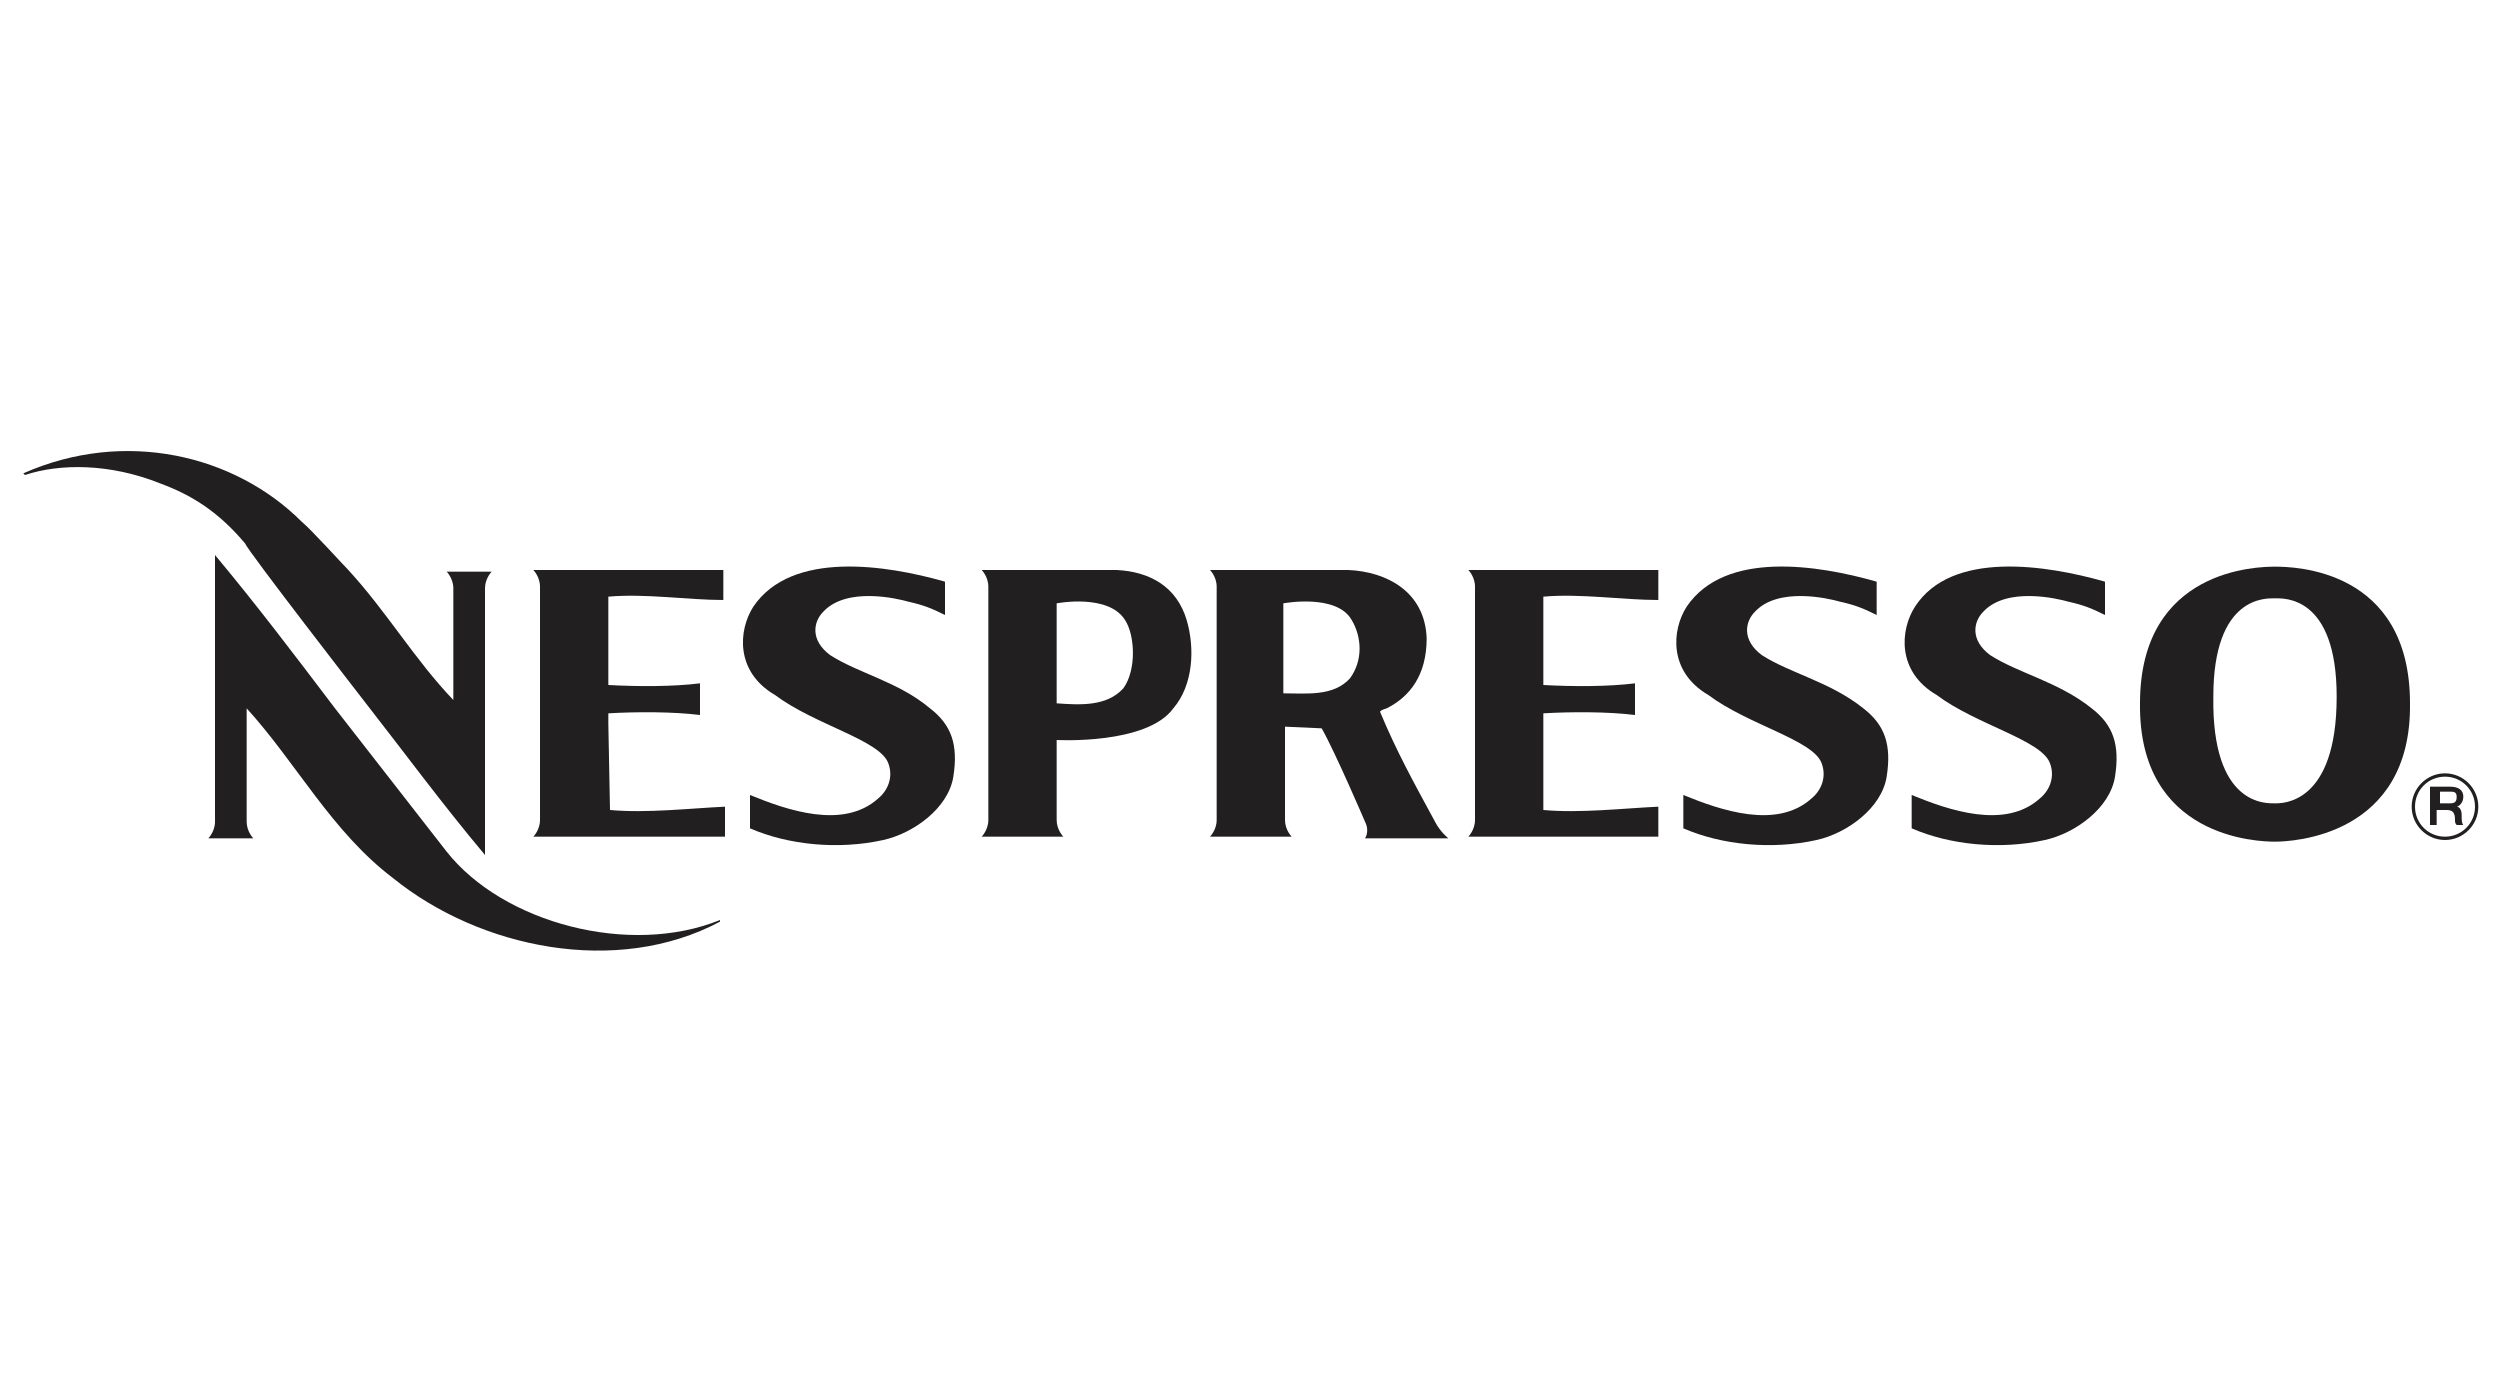 <?xml version="1.0" encoding="utf-8"?>
<!-- Generator: Adobe Illustrator 26.3.1, SVG Export Plug-In . SVG Version: 6.00 Build 0)  -->
<svg version="1.1" id="Capa_1" xmlns="http://www.w3.org/2000/svg" xmlns:xlink="http://www.w3.org/1999/xlink" x="0px" y="0px"
	 viewBox="0 0 150 84" style="enable-background:new 0 0 150 84;" xml:space="preserve">
<style type="text/css">
	.st0{fill:url(#SVGID_1_);}
	.st1{fill:none;}
	.st2{opacity:0.2;fill:#EAECF8;}
	.st3{fill:url(#SVGID_00000003798051000252179550000007104724412022716859_);}
	.st4{fill:url(#SVGID_00000011020450389251330940000004346585194762451646_);}
	.st5{opacity:0.5;}
	.st6{fill:#737AF9;}
	.st7{fill:#FFFFFF;}
	.st8{opacity:0.7;fill:#737AF9;}
	.st9{fill:#E9E1DA;}
	.st10{fill:#FDC075;}
	.st11{opacity:0.3;fill:#737AF9;}
	.st12{fill:#211E1E;}
	.st13{opacity:0.5;fill:#737AF9;}
	.st14{opacity:0.4;fill:#737AF9;}
	.st15{opacity:0.6;fill:#737AF9;}
	.st16{opacity:0.3;fill:#803BD9;}
	.st17{fill:#9BA0FA;}
	.st18{fill:#B6BAFB;}
	.st19{fill:#9BA4F2;}
	.st20{fill:none;stroke:#B6BAFB;stroke-width:0.75;stroke-linecap:round;stroke-linejoin:round;stroke-miterlimit:10;}
	.st21{fill:none;stroke:#B6BAFB;stroke-width:0.75;stroke-linecap:round;stroke-miterlimit:10;}
	.st22{fill:#8A8FF9;}
	.st23{fill:#A6A9FA;}
	.st24{fill:#D2D5FC;}
	.st25{fill:#BEC2FB;}
	.st26{opacity:0.59;fill:#E5E7F2;}
	.st27{fill:#E5F2FD;}
	.st28{fill:#3B3673;}
	.st29{fill:#C6C1F5;}
	.st30{fill:#CBC3F8;}
	.st31{fill:none;stroke:#3B3673;stroke-linecap:round;stroke-linejoin:round;stroke-miterlimit:10;}
	.st32{fill:none;stroke:#3B3673;stroke-width:0.75;stroke-linecap:round;stroke-linejoin:round;stroke-miterlimit:10;}
	.st33{opacity:0.6;}
	.st34{opacity:0.4;fill:#F5F8FE;}
	.st35{opacity:0.3;}
	.st36{fill:#CCD6F2;}
	.st37{opacity:0.3;fill:#EEEEFD;}
	.st38{fill:#524F63;}
	.st39{clip-path:url(#SVGID_00000098917075960362593190000014083631861643510463_);}
	.st40{fill:#5DB197;}
	.st41{fill:#66A08C;}
	.st42{fill:none;stroke:#424549;stroke-linecap:round;stroke-linejoin:round;stroke-miterlimit:10;}
	.st43{opacity:0.1;fill:#F4F6FC;}
	.st44{fill-rule:evenodd;clip-rule:evenodd;fill:#A38DFF;}
	.st45{fill-rule:evenodd;clip-rule:evenodd;fill:#FFFFFF;}
	.st46{fill:#8A6AD4;}
	.st47{fill-rule:evenodd;clip-rule:evenodd;fill:#6D2DCE;}
	.st48{fill-rule:evenodd;clip-rule:evenodd;fill:#7252BB;}
	.st49{fill-rule:evenodd;clip-rule:evenodd;}
	.st50{opacity:0.41;fill:url(#SVGID_00000021084387207867452180000014934163097613078412_);}
	.st51{clip-path:url(#SVGID_00000077324976676551600810000017555830679502563725_);}
	.st52{clip-path:url(#SVGID_00000037692574536742771470000005704482604721196991_);}
	.st53{filter:url(#Adobe_OpacityMaskFilter);}
	.st54{filter:url(#Adobe_OpacityMaskFilter_00000121978980831465304340000016146444878359565449_);}
	.st55{fill:#B7ABFF;}
	.st56{fill:#9137E4;}
	.st57{clip-path:url(#SVGID_00000108296779804756465820000007279569684212436889_);}
	.st58{fill:none;stroke:#DDDDDD;}
	.st59{fill:#904AFF;}
	.st60{fill:#8F8F8F;}
	.st61{clip-path:url(#SVGID_00000069365271018897702140000008292679846585140647_);}
	.st62{clip-path:url(#SVGID_00000166645008703920543330000006237532922649201340_);}
	.st63{fill:#282828;}
	.st64{fill:#BC92FF;}
	.st65{fill:none;stroke:#8F8F8F;stroke-width:0.5;stroke-linecap:square;}
	.st66{opacity:0.896;fill:#8F8F8F;enable-background:new    ;}
	.st67{fill:#F7F7F7;}
	.st68{opacity:0.7;fill:#BC92FF;enable-background:new    ;}
	.st69{fill:#523280;}
	.st70{fill:none;stroke:#FFFFFF;stroke-linecap:round;stroke-linejoin:round;}
	.st71{fill:none;stroke:#FFFFFF;stroke-width:0.75;stroke-miterlimit:10;}
	.st72{opacity:0.7;fill:#FFFFFF;}
	.st73{opacity:0.3;fill:#F5F8FE;}
	.st74{clip-path:url(#SVGID_00000137091033210549303310000003246768068030402695_);}
	.st75{opacity:0.41;fill:url(#SVGID_00000083772677078922300010000015480905183826648731_);}
	.st76{clip-path:url(#SVGID_00000092454984660001538600000004194504319188140937_);}
	.st77{clip-path:url(#SVGID_00000041976228230227757680000016206223629898750881_);}
	.st78{filter:url(#Adobe_OpacityMaskFilter_00000065772455115450945790000010474489033800792476_);}
	.st79{filter:url(#Adobe_OpacityMaskFilter_00000042001633349335178430000004482042684235550111_);}
	.st80{clip-path:url(#SVGID_00000030467581157883667390000018337142650823274900_);}
	.st81{clip-path:url(#SVGID_00000082332926737334910360000007515159182465972652_);}
	.st82{opacity:0.41;fill:url(#SVGID_00000116932663047106059870000008553848607660832412_);}
	.st83{clip-path:url(#SVGID_00000150784759924828719510000007690682772211354274_);}
	.st84{clip-path:url(#SVGID_00000129914672554417578420000003604374055014249103_);}
	.st85{filter:url(#Adobe_OpacityMaskFilter_00000114075122141143367540000005369177357499693708_);}
	.st86{filter:url(#Adobe_OpacityMaskFilter_00000075885633863184946970000002564564483018058667_);}
	.st87{clip-path:url(#SVGID_00000098201369952828990480000004822571335200189111_);}
	.st88{fill:#0065D6;}
	.st89{fill:#FF0001;}
	.st90{fill:#141015;}
	.st91{opacity:0.6;fill:#F3EBFF;}
	.st92{fill:#F3EBFF;}
	.st93{fill:#A0A4EF;}
	.st94{opacity:0.51;fill:#FFFFFF;}
	.st95{fill:#D82824;}
	.st96{clip-path:url(#SVGID_00000129190061340806718620000002069290363026641031_);}
	.st97{clip-path:url(#SVGID_00000130637543268917407040000007101577774825456280_);}
	.st98{clip-path:url(#SVGID_00000183229426119983568820000001672847802975364539_);}
	.st99{clip-path:url(#SVGID_00000125571082270886827830000005947398677509649557_);fill:#8031F6;}
	.st100{clip-path:url(#SVGID_00000183229426119983568820000001672847802975364539_);fill:none;}
	.st101{clip-path:url(#SVGID_00000108282232677087056830000013239862223426812597_);}
	.st102{clip-path:url(#SVGID_00000145778522617243379210000006972381643726881426_);fill:#8031F6;}
	.st103{clip-path:url(#SVGID_00000108282232677087056830000013239862223426812597_);fill:none;}
	.st104{clip-path:url(#SVGID_00000001647306561310271730000011407898618414342275_);}
	.st105{clip-path:url(#SVGID_00000170959500902300802070000001757168121088769212_);fill:#8031F6;}
	.st106{clip-path:url(#SVGID_00000001647306561310271730000011407898618414342275_);fill:none;}
	.st107{fill:#7CAB93;}
	.st108{fill:#525062;}
	.st109{fill:#799B88;}
	.st110{clip-path:url(#SVGID_00000138553406106272554270000001993580250841795498_);}
	.st111{fill:#F4F4F4;stroke:#E8E8E8;stroke-width:9.494140e-02;stroke-miterlimit:10;}
	.st112{fill:none;stroke:#BBBBBB;stroke-width:9.494140e-02;stroke-linejoin:round;stroke-miterlimit:10;}
	.st113{fill:#D4B0B8;}
	.st114{fill:#323457;}
	.st115{fill:#7479EC;}
	.st116{fill:#515AC9;}
	.st117{fill:#7BC9E2;}
	.st118{fill:none;stroke:#323457;stroke-width:1.679;stroke-miterlimit:10;}
	.st119{opacity:0.7;fill:url(#SVGID_00000000187490216073641340000002318179383884961705_);}
	.st120{clip-path:url(#SVGID_00000057843667053054537420000010125883039944862610_);}
	.st121{clip-path:url(#SVGID_00000020369917760489337590000007143506426716940473_);}
	.st122{clip-path:url(#SVGID_00000157290966278254473810000001997963155850552486_);}
	.st123{clip-path:url(#SVGID_00000181055900390367814840000016190108810437416082_);fill:#8031F6;}
	.st124{clip-path:url(#SVGID_00000157290966278254473810000001997963155850552486_);fill:none;}
	.st125{clip-path:url(#SVGID_00000053530174309219764640000014115929418695050884_);}
	.st126{clip-path:url(#SVGID_00000078758589705075244150000008765502727138450362_);fill:#8031F6;}
	.st127{clip-path:url(#SVGID_00000053530174309219764640000014115929418695050884_);fill:none;}
	.st128{clip-path:url(#SVGID_00000041294428870243864840000014301696329746671031_);}
	.st129{clip-path:url(#SVGID_00000168831599211106939410000010462519491524198303_);fill:#8031F6;}
	.st130{clip-path:url(#SVGID_00000041294428870243864840000014301696329746671031_);fill:none;}
	.st131{clip-path:url(#SVGID_00000120523407669468582630000016292209616911848844_);}
	.st132{opacity:0.7;fill:url(#SVGID_00000069370986481152725960000004674538385108054940_);}
	.st133{clip-path:url(#SVGID_00000010276412892875524380000016280623170701409971_);}
	.st134{clip-path:url(#SVGID_00000106115809905063733050000004388284815498250650_);}
	.st135{clip-path:url(#SVGID_00000183223997330706414370000011295797919864822711_);}
	.st136{clip-path:url(#SVGID_00000085944269957895125340000013096150629421439914_);fill:#8031F6;}
	.st137{clip-path:url(#SVGID_00000183223997330706414370000011295797919864822711_);fill:none;}
	.st138{clip-path:url(#SVGID_00000154410813469403515330000003230473812628005048_);}
	.st139{clip-path:url(#SVGID_00000084499446693462857240000013696944310380436888_);fill:#8031F6;}
	.st140{clip-path:url(#SVGID_00000154410813469403515330000003230473812628005048_);fill:none;}
	.st141{clip-path:url(#SVGID_00000157309229697431110600000017463010101243260806_);}
	.st142{clip-path:url(#SVGID_00000096764584325259831310000001426983905426025918_);fill:#8031F6;}
	.st143{clip-path:url(#SVGID_00000157309229697431110600000017463010101243260806_);fill:none;}
	.st144{clip-path:url(#SVGID_00000105394749675462219030000000347675931872635803_);}
	.st145{opacity:0.7;fill:url(#SVGID_00000132800021255177249830000014847565403784909702_);}
	.st146{opacity:0.16;fill:#BA9CF4;}
	.st147{fill:none;stroke:#904AFF;stroke-width:1.5;stroke-linecap:round;stroke-linejoin:round;stroke-miterlimit:10;}
	.st148{fill:#904AFF;stroke:#F5EFFE;stroke-width:0.75;stroke-miterlimit:10;}
	.st149{fill:none;stroke:#904AFF;stroke-width:1.5;stroke-miterlimit:10;}
	.st150{fill:#904AFF;stroke:#F5EFFE;stroke-width:0.5;stroke-miterlimit:10;}
	.st151{fill:#FFFFFF;stroke:#FFFFFF;stroke-width:2.992;stroke-miterlimit:10;}
	.st152{fill:#FFFFFF;stroke:#FFFFFF;stroke-width:4;stroke-miterlimit:10;}
	.st153{fill:#8B8FF7;}
	.st154{fill:#AFB1F9;}
	.st155{fill:#CFD1FC;}
	.st156{fill:#DFE0FD;}
	.st157{fill:#D2D5FC;stroke:#D2D5FC;stroke-width:3;stroke-miterlimit:10;}
	.st158{clip-path:url(#SVGID_00000080885445894396251770000002684031371196366263_);}
	.st159{clip-path:url(#SVGID_00000029007417111126365310000009820635211536137127_);}
	.st160{clip-path:url(#SVGID_00000139269840652395225590000001834777818060018560_);}
	.st161{clip-path:url(#SVGID_00000078754666529709221800000001256463710353310652_);}
	.st162{clip-path:url(#SVGID_00000152243739027203794910000010385545758864962732_);}
	.st163{clip-path:url(#SVGID_00000078754666529709221800000001256463710353310652_);fill:#E7E7E7;}
	.st164{clip-path:url(#SVGID_00000078754666529709221800000001256463710353310652_);fill:#FF6361;}
	.st165{clip-path:url(#SVGID_00000078754666529709221800000001256463710353310652_);fill:#FFC04B;}
	.st166{clip-path:url(#SVGID_00000078754666529709221800000001256463710353310652_);fill:#00C94E;}
	.st167{clip-path:url(#SVGID_00000041270403053307025360000013872200063401838982_);}
	.st168{opacity:0.76;clip-path:url(#SVGID_00000041270403053307025360000013872200063401838982_);}
	.st169{opacity:0.76;}
	.st170{clip-path:url(#SVGID_00000041270403053307025360000013872200063401838982_);fill:#F1EFF4;}
	.st171{fill:url(#SVGID_00000095334102342769828540000016495982643293980082_);}
	.st172{clip-path:url(#SVGID_00000067213575156751956220000004688726065725635209_);}
	.st173{opacity:0.67;}
	.st174{clip-path:url(#SVGID_00000003106575401712145550000011010102363360847780_);}
	.st175{fill:#7F33FD;}
	.st176{fill:#BD9FFF;}
	.st177{fill:#FFE300;}
	.st178{clip-path:url(#SVGID_00000078754666529709221800000001256463710353310652_);fill:#FFFFFF;}
	.st179{clip-path:url(#SVGID_00000114782676724993801950000001424898349078434180_);}
	.st180{clip-path:url(#SVGID_00000029735710550174132010000001921740559749089976_);}
	.st181{clip-path:url(#SVGID_00000019680254942527092670000000526914696738187443_);}
	.st182{fill:#C367B6;}
	.st183{fill:#2E3057;}
	.st184{fill:#474D8D;}
	.st185{fill:#D477C3;}
	.st186{fill:#F4F4F8;}
	.st187{fill:#EAB9C2;}
	.st188{fill:#5413A5;}
	.st189{opacity:0.6;fill:url(#SVGID_00000080921196892046603460000003890323844614887595_);}
	.st190{fill:#2E3158;}
	.st191{clip-path:url(#SVGID_00000138541885515701025180000013173252894959347355_);}
	.st192{clip-path:url(#SVGID_00000147926466074294161240000014155388888008213938_);}
	.st193{clip-path:url(#SVGID_00000098205637165410522400000016853692746420287637_);}
	.st194{clip-path:url(#SVGID_00000004536196323152155540000017797069353959308735_);}
	.st195{clip-path:url(#SVGID_00000101099963551976568980000007771593290361889975_);}
	.st196{clip-path:url(#SVGID_00000101818235312204720470000015898392897586837675_);}
	.st197{opacity:0.76;clip-path:url(#SVGID_00000101818235312204720470000015898392897586837675_);}
	.st198{clip-path:url(#SVGID_00000101818235312204720470000015898392897586837675_);fill:#F1EFF4;}
	.st199{fill:url(#SVGID_00000002348039562483043060000013784865150643331988_);}
	.st200{clip-path:url(#SVGID_00000087403490188175292630000012569440969958975115_);}
	.st201{clip-path:url(#SVGID_00000116939861992164751310000006830366444530693265_);}
	.st202{clip-path:url(#SVGID_00000004536196323152155540000017797069353959308735_);fill:#FFFFFF;}
	.st203{clip-path:url(#SVGID_00000072242588947328805990000016769997052081534610_);}
	.st204{clip-path:url(#SVGID_00000008859595931183623410000017938378654929933189_);}
	.st205{clip-path:url(#SVGID_00000145024207268220212410000009107543952080481198_);}
	.st206{opacity:0.6;fill:url(#SVGID_00000111164470133051955220000009538950788410480564_);}
	.st207{fill:#8990FC;}
	.st208{fill:#D2D6FE;}
	.st209{fill:#FFFFFF;stroke:#9AA1FD;stroke-width:0.25;stroke-miterlimit:10;}
	.st210{fill:#D0D3FC;}
	.st211{fill:#7E80F7;}
	.st212{fill:#F8F6F7;}
	.st213{fill:none;stroke:#8B8FF7;stroke-width:3;stroke-miterlimit:10;}
	.st214{fill:none;stroke:#AFB1F9;stroke-width:3;stroke-miterlimit:10;}
	.st215{fill:#BDA7FD;}
	.st216{fill:#A289FD;}
	.st217{fill:#967CFC;}
	.st218{fill:#9174FB;}
	.st219{fill:#9F85FD;}
	.st220{fill:#CAB8FE;}
	.st221{fill:#D7C8FE;}
	.st222{fill:#BBA6FD;}
	.st223{fill:#AF97FD;}
	.st224{fill:#B39AFC;}
	.st225{fill:#D1C1FD;}
	.st226{fill:#E0D4FE;}
	.st227{fill:#D7C8FE;stroke:#D7C8FE;stroke-width:3;stroke-miterlimit:10;}
	.st228{fill:#8F75FD;}
	.st229{fill:#D4C7FE;}
	.st230{fill:none;stroke:#9174FB;stroke-width:3;stroke-miterlimit:10;}
	.st231{fill:none;stroke:#B39AFC;stroke-width:3;stroke-miterlimit:10;}
	.st232{fill:#D2C3FD;}
	.st233{fill:#8465FB;}
	.st234{clip-path:url(#SVGID_00000108269909995407259730000007610604505155508153_);}
	.st235{clip-path:url(#SVGID_00000098200603628722895320000004533326986252058523_);}
	.st236{clip-path:url(#SVGID_00000094605347374211428660000006121179867729719981_);}
	.st237{clip-path:url(#SVGID_00000168105842910286556580000010221933757639277491_);}
	.st238{clip-path:url(#SVGID_00000051351461476814112050000000380779282528556170_);}
	.st239{clip-path:url(#SVGID_00000155122988186009400800000016241497007127904690_);}
	.st240{opacity:0.76;clip-path:url(#SVGID_00000155122988186009400800000016241497007127904690_);}
	.st241{clip-path:url(#SVGID_00000155122988186009400800000016241497007127904690_);fill:#F1EFF4;}
	.st242{fill:url(#SVGID_00000098215782842747885350000005748099733344034962_);}
	.st243{clip-path:url(#SVGID_00000067219861110138129690000016922395888876989333_);}
	.st244{clip-path:url(#SVGID_00000080887434912638071620000010689125616398548398_);}
	.st245{clip-path:url(#SVGID_00000168105842910286556580000010221933757639277491_);fill:#FFFFFF;}
	.st246{clip-path:url(#SVGID_00000165956650650372035810000008898905672320143528_);}
	.st247{clip-path:url(#SVGID_00000039824345882438343820000000022049330208495237_);}
	.st248{clip-path:url(#SVGID_00000180366233968492492480000010529315009413203336_);}
	.st249{opacity:0.6;fill:url(#SVGID_00000090254810477740713850000013468137434284470693_);}
	.st250{fill:#FFCA00;}
	.st251{fill-rule:evenodd;clip-rule:evenodd;fill:#00993C;}
	.st252{fill:#337253;}
	.st253{fill-rule:evenodd;clip-rule:evenodd;fill:#221F20;}
	.st254{fill:#ED2517;}
	.st255{fill:#1ED65F;}
	.st256{fill:#FFFFFF;stroke:#1ED65F;stroke-width:0.25;stroke-miterlimit:10;}
</style>
<g>
	<path class="st253" d="M20.1,42.5l6.7,8.6c3.4,4.3,11,6.3,16.4,4.1l0,0.1c-6.2,3.3-14.4,1.6-19.6-2.6c-3.7-2.8-5.8-6.9-8.8-10.2
		v6.8c0,0.6,0.4,1,0.4,1l-2.7,0c0,0,0.4-0.4,0.4-1v-16C15.4,36.3,17.6,39.2,20.1,42.5L20.1,42.5z"/>
	<path class="st253" d="M144.7,48.4c0-1.1,0.9-2,2-2c1.1,0,2,0.9,2,2c0,1.1-0.9,2-2,2C145.6,50.4,144.7,49.5,144.7,48.4L144.7,48.4z
		 M146.7,50.2c1,0,1.8-0.8,1.8-1.8c0-1-0.8-1.8-1.8-1.8c-1,0-1.8,0.8-1.8,1.8C144.9,49.4,145.7,50.2,146.7,50.2L146.7,50.2z"/>
	<path class="st253" d="M145.9,47.2h1.1c0.5,0,0.8,0.2,0.8,0.6c0,0.4-0.3,0.6-0.4,0.6v0c0.1,0,0.3,0.1,0.3,0.5c0,0.3,0,0.5,0.1,0.6
		h-0.4c-0.1-0.1-0.1-0.2-0.1-0.3c0-0.4-0.1-0.6-0.5-0.6h-0.6v0.9h-0.4V47.2L145.9,47.2z M146.3,48.2h0.7c0.3,0,0.4-0.1,0.4-0.4
		c0-0.3-0.2-0.3-0.4-0.3h-0.6V48.2L146.3,48.2z"/>
	<path class="st253" d="M136.5,50.5c-1,0-8.2-0.2-8.1-8.3c0-8.1,7.1-8.2,8.1-8.2c1.1,0,8.1,0.1,8.1,8.2
		C144.7,50.2,137.5,50.5,136.5,50.5L136.5,50.5z M136.5,48.2c0.4,0,3.7,0.1,3.7-6.4c0-6.1-3.2-5.9-3.7-5.9h0c-0.5,0-3.7-0.2-3.7,5.9
		C132.7,48.4,136,48.2,136.5,48.2L136.5,48.2L136.5,48.2z"/>
	<path class="st253" d="M126.3,34.9l0,2c-0.8-0.4-1.3-0.6-2.2-0.8c-0.7-0.2-3.7-0.9-5.1,0.6c-0.6,0.6-0.8,1.7,0.4,2.6
		c1.7,1.1,4.1,1.6,6.1,3.2c1.3,1,1.7,2.2,1.4,4.1c-0.3,1.9-2.4,3.4-4.2,3.8c-2.7,0.6-5.7,0.3-8-0.7l0-2c2.2,0.9,5.6,2.1,7.7,0.2
		c0.6-0.5,0.9-1.3,0.6-2.1c-0.5-1.4-4.4-2.3-6.8-4.1c-2.4-1.4-2.2-3.9-1.3-5.3C117.1,33,122.8,33.9,126.3,34.9L126.3,34.9z"/>
	<path class="st253" d="M112.6,34.9l0,2c-0.8-0.4-1.3-0.6-2.2-0.8c-0.7-0.2-3.7-0.9-5.1,0.6c-0.6,0.6-0.8,1.7,0.4,2.6
		c1.7,1.1,4.1,1.6,6.1,3.2c1.3,1,1.7,2.2,1.4,4.1c-0.3,1.9-2.4,3.4-4.2,3.8c-2.7,0.6-5.7,0.3-8-0.7l0-2c2.2,0.9,5.6,2.1,7.7,0.2
		c0.6-0.5,0.9-1.3,0.6-2.1c-0.5-1.4-4.4-2.3-6.8-4.1c-2.4-1.4-2.2-3.9-1.3-5.3C103.5,33,109.1,33.9,112.6,34.9L112.6,34.9z"/>
	<path class="st253" d="M56.7,34.9l0,2c-0.8-0.4-1.3-0.6-2.2-0.8c-0.7-0.2-3.7-0.9-5.1,0.6c-0.6,0.6-0.8,1.7,0.4,2.6
		c1.7,1.1,4.1,1.6,6,3.2c1.3,1,1.7,2.2,1.4,4.1c-0.3,1.9-2.4,3.4-4.2,3.8c-2.7,0.6-5.7,0.3-8-0.7l0-2c2.2,0.9,5.6,2.1,7.7,0.2
		c0.6-0.5,0.9-1.3,0.6-2.1c-0.5-1.4-4.4-2.3-6.8-4.1c-2.4-1.4-2.2-3.9-1.3-5.3C47.5,33,53.2,33.9,56.7,34.9L56.7,34.9z"/>
	<path class="st253" d="M21.8,42c2.5,3.2,4.7,6.2,7.3,9.3v-16c0-0.6,0.4-1,0.4-1l-2.7,0c0,0,0.4,0.4,0.4,1V42
		c-2.3-2.4-4-5.3-6.3-7.8c-0.3-0.3-2.2-2.4-2.8-2.9c-4-4-10.6-5.6-16.7-2.9l0.1,0.1c2.1-0.7,5.1-0.7,8.1,0.5
		c1.9,0.7,3.5,1.7,5.1,3.6C14.9,33.1,21.8,42,21.8,42L21.8,42z"/>
	<path class="st253" d="M36.6,48.6c2.2,0.2,4.8-0.1,6.9-0.2l0,1.8H32c0,0,0.4-0.4,0.4-1v-14c0-0.6-0.4-1-0.4-1h11.4l0,1.8
		c-2.1,0-4.7-0.4-6.9-0.2c0,0,0,4.9,0,5.3c1.8,0.1,3.9,0.1,5.5-0.1v1.9c-1.6-0.2-3.8-0.2-5.5-0.1l0,0.6L36.6,48.6L36.6,48.6z"/>
	<path class="st253" d="M92.6,48.6c2.2,0.2,4.8-0.1,6.9-0.2l0,1.8H88.1c0,0,0.4-0.4,0.4-1v-14c0-0.6-0.4-1-0.4-1h11.4l0,1.8
		c-2.1,0-4.7-0.4-6.9-0.2c0,0,0,4.9,0,5.3c1.8,0.1,3.9,0.1,5.5-0.1v1.9c-1.6-0.2-3.8-0.2-5.5-0.1l0,0.6L92.6,48.6L92.6,48.6z"/>
	<path class="st253" d="M77.1,43.6l0,5.6c0,0.6,0.4,1,0.4,1l-4.9,0c0,0,0.4-0.4,0.4-1v-14c0-0.6-0.4-1-0.4-1l8.3,0
		c2.3,0.1,4.6,1.3,4.7,4.1c0,2.2-1,3.5-2.4,4.2c-0.3,0.1-0.3,0.1-0.4,0.2c1,2.4,2,4.2,3.3,6.6c0.3,0.6,0.8,1,0.8,1h-5
		c0,0,0.3-0.4,0-1c0,0-1.8-4.2-2.6-5.6L77.1,43.6L77.1,43.6z M77,36.2v5.4c1.4,0,3,0.2,4-0.9c0.8-1.1,0.7-2.5,0.1-3.5
		C80.2,35.6,77,36.2,77,36.2L77,36.2z"/>
	<path class="st253" d="M63.4,49.2c0,0.6,0.4,1,0.4,1l-4.9,0c0,0,0.4-0.4,0.4-1v-14c0-0.6-0.4-1-0.4-1h8.1c2,0.1,3.6,1,4.2,3
		c0.5,1.7,0.4,3.9-0.8,5.3c-1.6,2.2-7,1.9-7,1.9L63.4,49.2L63.4,49.2z M63.4,36.2l0,6c1.4,0.1,3,0.2,4-0.9c0.8-1.1,0.7-3.2,0.1-4.1
		C66.5,35.6,63.4,36.2,63.4,36.2L63.4,36.2z"/>
</g>
</svg>
